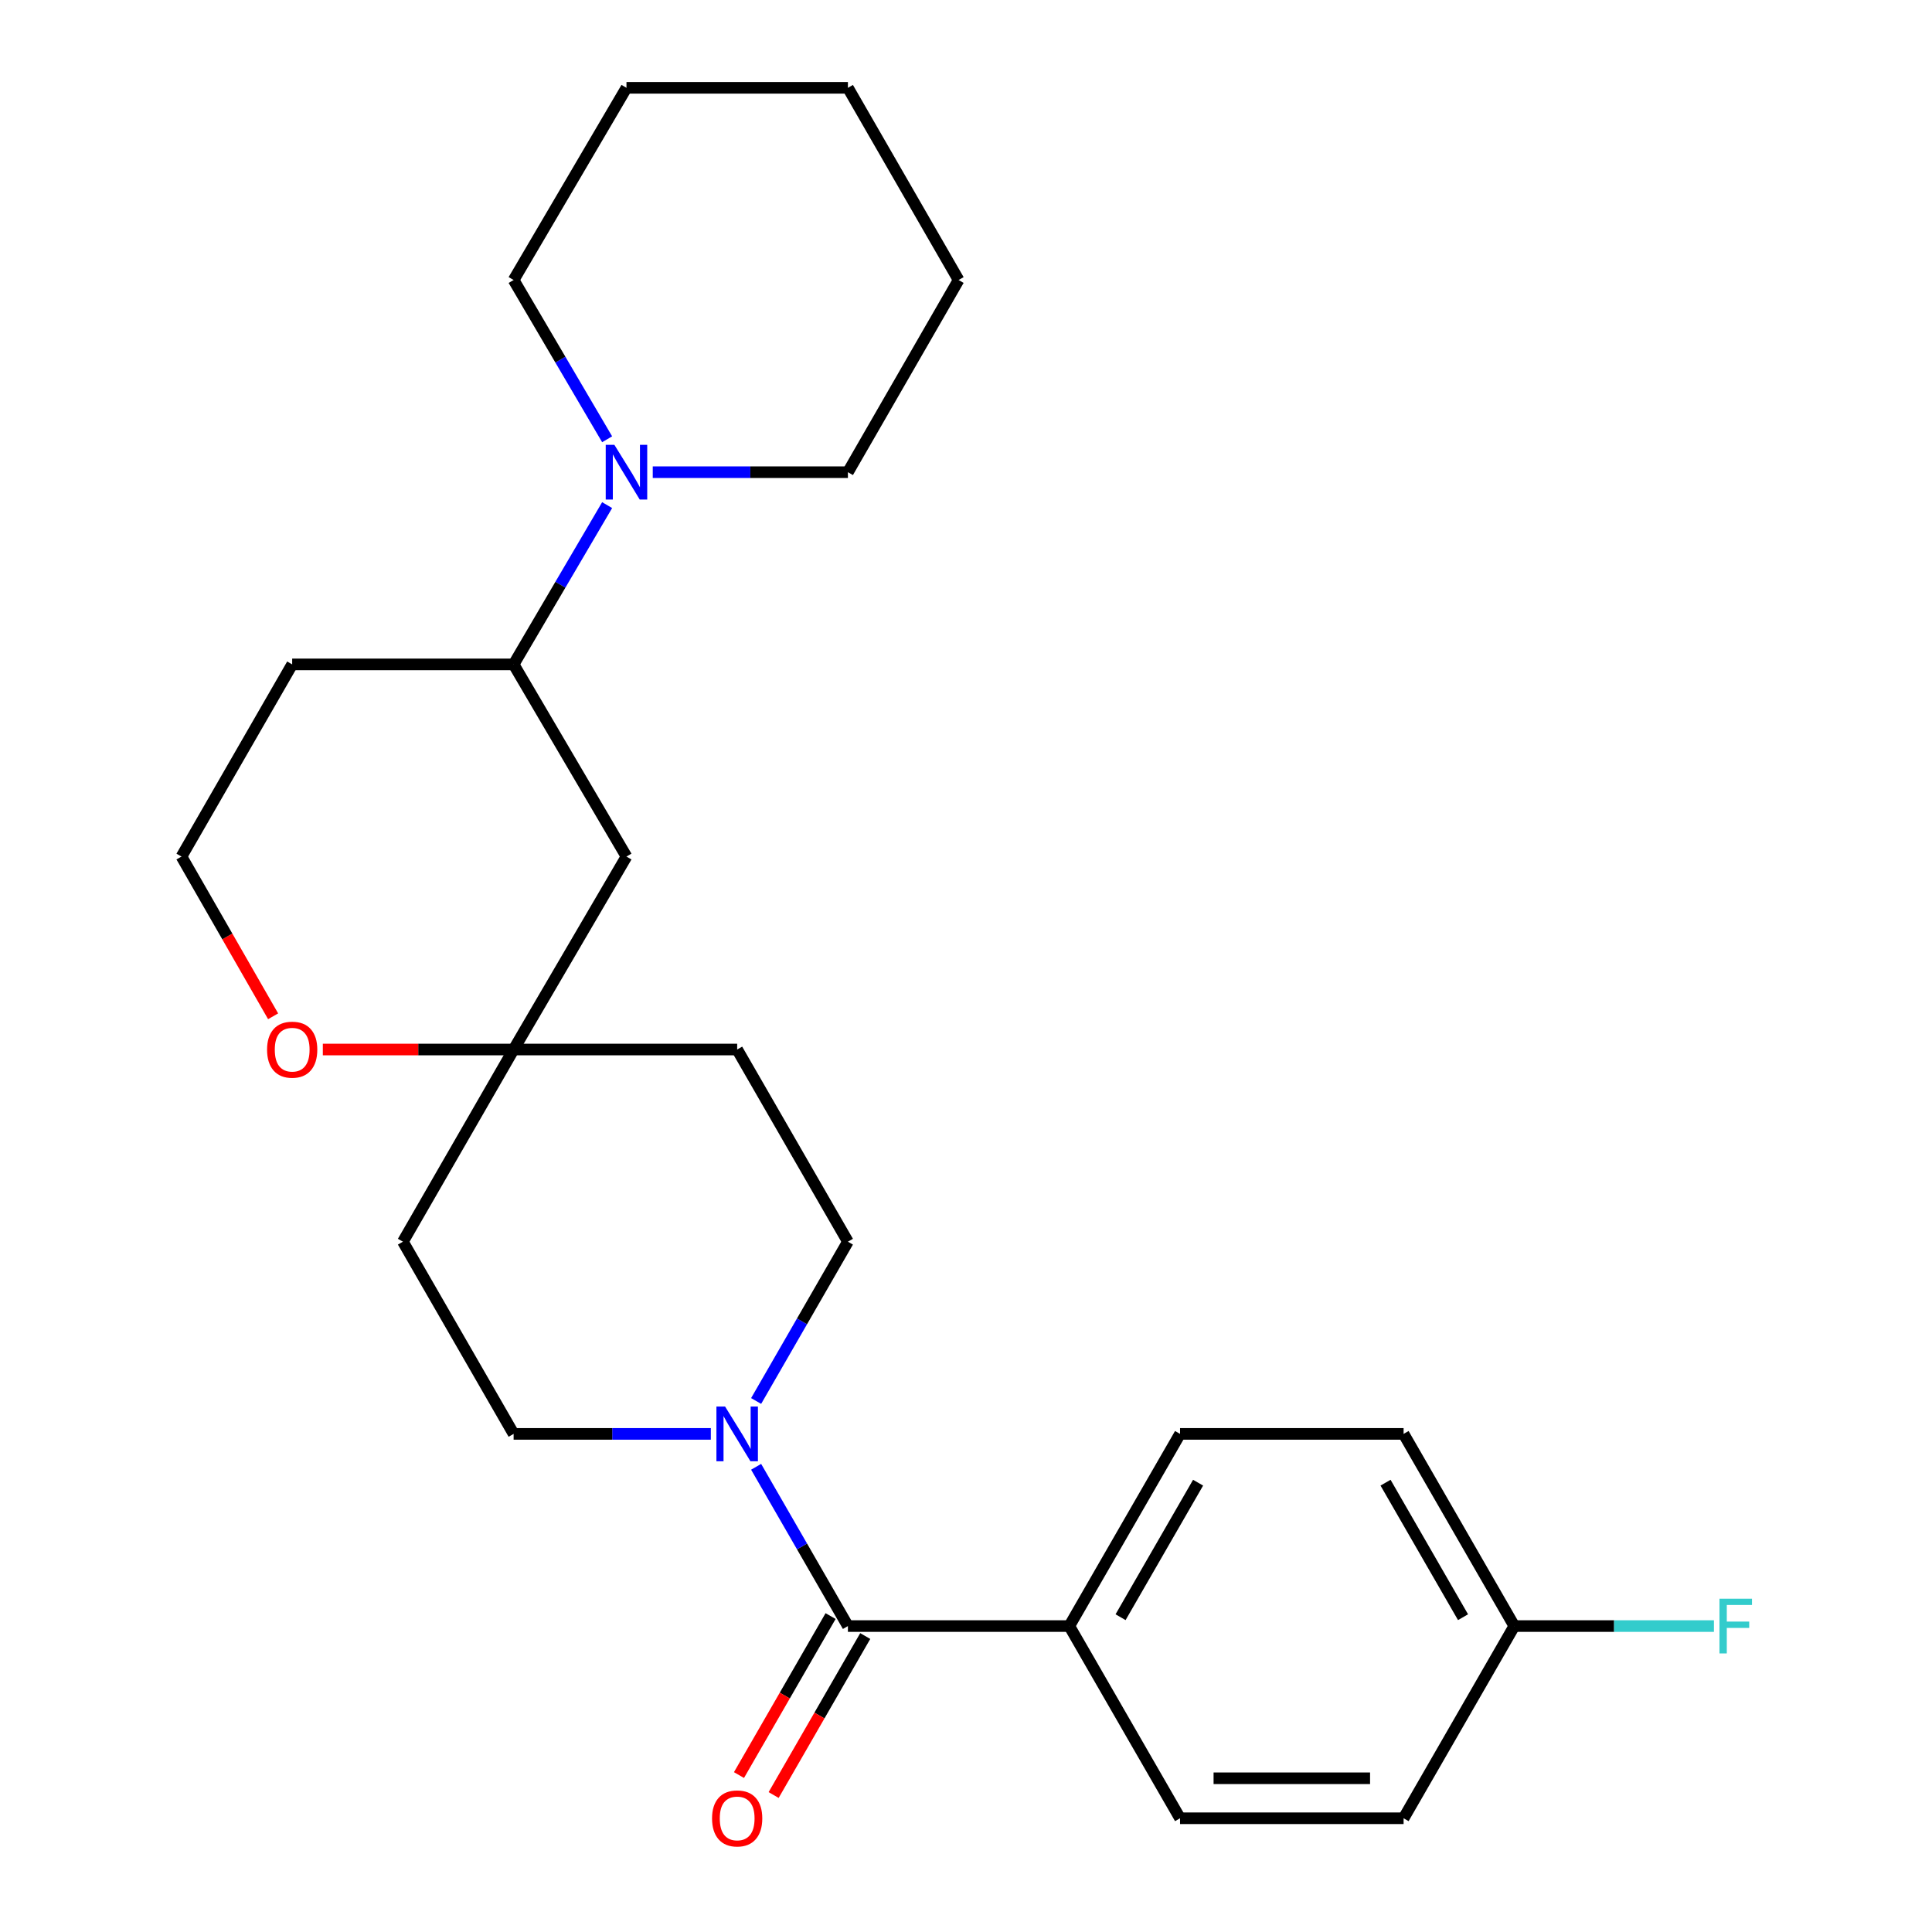 <?xml version='1.0' encoding='iso-8859-1'?>
<svg version='1.1' baseProfile='full'
              xmlns='http://www.w3.org/2000/svg'
                      xmlns:rdkit='http://www.rdkit.org/xml'
                      xmlns:xlink='http://www.w3.org/1999/xlink'
                  xml:space='preserve'
width='1000px' height='1000px' viewBox='0 0 1000 1000'>
<!-- END OF HEADER -->
<rect style='opacity:1.0;fill:#FFFFFF;stroke:none' width='1000' height='1000' x='0' y='0'> </rect>
<path class='bond-0' d='M 438.877,841.649 L 415.124,800.429' style='fill:none;fill-rule:evenodd;stroke:#000000;stroke-width:6px;stroke-linecap:butt;stroke-linejoin:miter;stroke-opacity:1' />
<path class='bond-0' d='M 415.124,800.429 L 391.371,759.209' style='fill:none;fill-rule:evenodd;stroke:#0000FF;stroke-width:6px;stroke-linecap:butt;stroke-linejoin:miter;stroke-opacity:1' />
<path class='bond-5' d='M 438.877,841.649 L 553.47,841.649' style='fill:none;fill-rule:evenodd;stroke:#000000;stroke-width:6px;stroke-linecap:butt;stroke-linejoin:miter;stroke-opacity:1' />
<path class='bond-9' d='M 429.909,836.481 L 406.201,877.627' style='fill:none;fill-rule:evenodd;stroke:#000000;stroke-width:6px;stroke-linecap:butt;stroke-linejoin:miter;stroke-opacity:1' />
<path class='bond-9' d='M 406.201,877.627 L 382.494,918.772' style='fill:none;fill-rule:evenodd;stroke:#FF0000;stroke-width:6px;stroke-linecap:butt;stroke-linejoin:miter;stroke-opacity:1' />
<path class='bond-9' d='M 447.845,846.816 L 424.138,887.962' style='fill:none;fill-rule:evenodd;stroke:#000000;stroke-width:6px;stroke-linecap:butt;stroke-linejoin:miter;stroke-opacity:1' />
<path class='bond-9' d='M 424.138,887.962 L 400.431,929.107' style='fill:none;fill-rule:evenodd;stroke:#FF0000;stroke-width:6px;stroke-linecap:butt;stroke-linejoin:miter;stroke-opacity:1' />
<path class='bond-6' d='M 367.925,742.179 L 316.887,742.179' style='fill:none;fill-rule:evenodd;stroke:#0000FF;stroke-width:6px;stroke-linecap:butt;stroke-linejoin:miter;stroke-opacity:1' />
<path class='bond-6' d='M 316.887,742.179 L 265.849,742.179' style='fill:none;fill-rule:evenodd;stroke:#000000;stroke-width:6px;stroke-linecap:butt;stroke-linejoin:miter;stroke-opacity:1' />
<path class='bond-7' d='M 391.37,725.149 L 415.124,683.924' style='fill:none;fill-rule:evenodd;stroke:#0000FF;stroke-width:6px;stroke-linecap:butt;stroke-linejoin:miter;stroke-opacity:1' />
<path class='bond-7' d='M 415.124,683.924 L 438.877,642.698' style='fill:none;fill-rule:evenodd;stroke:#000000;stroke-width:6px;stroke-linecap:butt;stroke-linejoin:miter;stroke-opacity:1' />
<path class='bond-1' d='M 314.253,261.449 L 290.051,302.668' style='fill:none;fill-rule:evenodd;stroke:#0000FF;stroke-width:6px;stroke-linecap:butt;stroke-linejoin:miter;stroke-opacity:1' />
<path class='bond-1' d='M 290.051,302.668 L 265.849,343.887' style='fill:none;fill-rule:evenodd;stroke:#000000;stroke-width:6px;stroke-linecap:butt;stroke-linejoin:miter;stroke-opacity:1' />
<path class='bond-20' d='M 337.866,244.405 L 388.372,244.405' style='fill:none;fill-rule:evenodd;stroke:#0000FF;stroke-width:6px;stroke-linecap:butt;stroke-linejoin:miter;stroke-opacity:1' />
<path class='bond-20' d='M 388.372,244.405 L 438.877,244.405' style='fill:none;fill-rule:evenodd;stroke:#000000;stroke-width:6px;stroke-linecap:butt;stroke-linejoin:miter;stroke-opacity:1' />
<path class='bond-21' d='M 314.252,227.362 L 290.05,186.149' style='fill:none;fill-rule:evenodd;stroke:#0000FF;stroke-width:6px;stroke-linecap:butt;stroke-linejoin:miter;stroke-opacity:1' />
<path class='bond-21' d='M 290.05,186.149 L 265.849,144.936' style='fill:none;fill-rule:evenodd;stroke:#000000;stroke-width:6px;stroke-linecap:butt;stroke-linejoin:miter;stroke-opacity:1' />
<path class='bond-2' d='M 265.849,543.228 L 381.557,543.228' style='fill:none;fill-rule:evenodd;stroke:#000000;stroke-width:6px;stroke-linecap:butt;stroke-linejoin:miter;stroke-opacity:1' />
<path class='bond-4' d='M 265.849,543.228 L 324.261,443.356' style='fill:none;fill-rule:evenodd;stroke:#000000;stroke-width:6px;stroke-linecap:butt;stroke-linejoin:miter;stroke-opacity:1' />
<path class='bond-8' d='M 265.849,543.228 L 216.473,543.228' style='fill:none;fill-rule:evenodd;stroke:#000000;stroke-width:6px;stroke-linecap:butt;stroke-linejoin:miter;stroke-opacity:1' />
<path class='bond-8' d='M 216.473,543.228 L 167.098,543.228' style='fill:none;fill-rule:evenodd;stroke:#FF0000;stroke-width:6px;stroke-linecap:butt;stroke-linejoin:miter;stroke-opacity:1' />
<path class='bond-26' d='M 265.849,543.228 L 208.552,642.698' style='fill:none;fill-rule:evenodd;stroke:#000000;stroke-width:6px;stroke-linecap:butt;stroke-linejoin:miter;stroke-opacity:1' />
<path class='bond-3' d='M 265.849,343.887 L 324.261,443.356' style='fill:none;fill-rule:evenodd;stroke:#000000;stroke-width:6px;stroke-linecap:butt;stroke-linejoin:miter;stroke-opacity:1' />
<path class='bond-27' d='M 265.849,343.887 L 151.233,343.887' style='fill:none;fill-rule:evenodd;stroke:#000000;stroke-width:6px;stroke-linecap:butt;stroke-linejoin:miter;stroke-opacity:1' />
<path class='bond-12' d='M 553.47,841.649 L 610.79,742.179' style='fill:none;fill-rule:evenodd;stroke:#000000;stroke-width:6px;stroke-linecap:butt;stroke-linejoin:miter;stroke-opacity:1' />
<path class='bond-12' d='M 580.004,837.064 L 620.128,767.436' style='fill:none;fill-rule:evenodd;stroke:#000000;stroke-width:6px;stroke-linecap:butt;stroke-linejoin:miter;stroke-opacity:1' />
<path class='bond-13' d='M 553.47,841.649 L 610.79,941.13' style='fill:none;fill-rule:evenodd;stroke:#000000;stroke-width:6px;stroke-linecap:butt;stroke-linejoin:miter;stroke-opacity:1' />
<path class='bond-11' d='M 265.849,742.179 L 208.552,642.698' style='fill:none;fill-rule:evenodd;stroke:#000000;stroke-width:6px;stroke-linecap:butt;stroke-linejoin:miter;stroke-opacity:1' />
<path class='bond-10' d='M 438.877,642.698 L 381.557,543.228' style='fill:none;fill-rule:evenodd;stroke:#000000;stroke-width:6px;stroke-linecap:butt;stroke-linejoin:miter;stroke-opacity:1' />
<path class='bond-16' d='M 141.366,526.03 L 117.651,484.693' style='fill:none;fill-rule:evenodd;stroke:#FF0000;stroke-width:6px;stroke-linecap:butt;stroke-linejoin:miter;stroke-opacity:1' />
<path class='bond-16' d='M 117.651,484.693 L 93.936,443.356' style='fill:none;fill-rule:evenodd;stroke:#000000;stroke-width:6px;stroke-linecap:butt;stroke-linejoin:miter;stroke-opacity:1' />
<path class='bond-17' d='M 610.79,742.179 L 726.498,742.179' style='fill:none;fill-rule:evenodd;stroke:#000000;stroke-width:6px;stroke-linecap:butt;stroke-linejoin:miter;stroke-opacity:1' />
<path class='bond-18' d='M 610.79,941.13 L 726.498,941.13' style='fill:none;fill-rule:evenodd;stroke:#000000;stroke-width:6px;stroke-linecap:butt;stroke-linejoin:miter;stroke-opacity:1' />
<path class='bond-18' d='M 628.146,920.429 L 709.142,920.429' style='fill:none;fill-rule:evenodd;stroke:#000000;stroke-width:6px;stroke-linecap:butt;stroke-linejoin:miter;stroke-opacity:1' />
<path class='bond-14' d='M 151.233,343.887 L 93.936,443.356' style='fill:none;fill-rule:evenodd;stroke:#000000;stroke-width:6px;stroke-linecap:butt;stroke-linejoin:miter;stroke-opacity:1' />
<path class='bond-15' d='M 783.795,841.649 L 726.498,941.13' style='fill:none;fill-rule:evenodd;stroke:#000000;stroke-width:6px;stroke-linecap:butt;stroke-linejoin:miter;stroke-opacity:1' />
<path class='bond-19' d='M 783.795,841.649 L 835.46,841.649' style='fill:none;fill-rule:evenodd;stroke:#000000;stroke-width:6px;stroke-linecap:butt;stroke-linejoin:miter;stroke-opacity:1' />
<path class='bond-19' d='M 835.46,841.649 L 887.126,841.649' style='fill:none;fill-rule:evenodd;stroke:#33CCCC;stroke-width:6px;stroke-linecap:butt;stroke-linejoin:miter;stroke-opacity:1' />
<path class='bond-25' d='M 783.795,841.649 L 726.498,742.179' style='fill:none;fill-rule:evenodd;stroke:#000000;stroke-width:6px;stroke-linecap:butt;stroke-linejoin:miter;stroke-opacity:1' />
<path class='bond-25' d='M 757.262,837.061 L 717.155,767.432' style='fill:none;fill-rule:evenodd;stroke:#000000;stroke-width:6px;stroke-linecap:butt;stroke-linejoin:miter;stroke-opacity:1' />
<path class='bond-23' d='M 438.877,244.405 L 496.174,144.936' style='fill:none;fill-rule:evenodd;stroke:#000000;stroke-width:6px;stroke-linecap:butt;stroke-linejoin:miter;stroke-opacity:1' />
<path class='bond-22' d='M 265.849,144.936 L 324.261,45.455' style='fill:none;fill-rule:evenodd;stroke:#000000;stroke-width:6px;stroke-linecap:butt;stroke-linejoin:miter;stroke-opacity:1' />
<path class='bond-24' d='M 324.261,45.455 L 438.877,45.455' style='fill:none;fill-rule:evenodd;stroke:#000000;stroke-width:6px;stroke-linecap:butt;stroke-linejoin:miter;stroke-opacity:1' />
<path class='bond-28' d='M 496.174,144.936 L 438.877,45.455' style='fill:none;fill-rule:evenodd;stroke:#000000;stroke-width:6px;stroke-linecap:butt;stroke-linejoin:miter;stroke-opacity:1' />
<path  class='atom-1' d='M 375.297 728.019
L 384.577 743.019
Q 385.497 744.499, 386.977 747.179
Q 388.457 749.859, 388.537 750.019
L 388.537 728.019
L 392.297 728.019
L 392.297 756.339
L 388.417 756.339
L 378.457 739.939
Q 377.297 738.019, 376.057 735.819
Q 374.857 733.619, 374.497 732.939
L 374.497 756.339
L 370.817 756.339
L 370.817 728.019
L 375.297 728.019
' fill='#0000FF'/>
<path  class='atom-2' d='M 318.001 230.245
L 327.281 245.245
Q 328.201 246.725, 329.681 249.405
Q 331.161 252.085, 331.241 252.245
L 331.241 230.245
L 335.001 230.245
L 335.001 258.565
L 331.121 258.565
L 321.161 242.165
Q 320.001 240.245, 318.761 238.045
Q 317.561 235.845, 317.201 235.165
L 317.201 258.565
L 313.521 258.565
L 313.521 230.245
L 318.001 230.245
' fill='#0000FF'/>
<path  class='atom-9' d='M 138.233 543.308
Q 138.233 536.508, 141.593 532.708
Q 144.953 528.908, 151.233 528.908
Q 157.513 528.908, 160.873 532.708
Q 164.233 536.508, 164.233 543.308
Q 164.233 550.188, 160.833 554.108
Q 157.433 557.988, 151.233 557.988
Q 144.993 557.988, 141.593 554.108
Q 138.233 550.228, 138.233 543.308
M 151.233 554.788
Q 155.553 554.788, 157.873 551.908
Q 160.233 548.988, 160.233 543.308
Q 160.233 537.748, 157.873 534.948
Q 155.553 532.108, 151.233 532.108
Q 146.913 532.108, 144.553 534.908
Q 142.233 537.708, 142.233 543.308
Q 142.233 549.028, 144.553 551.908
Q 146.913 554.788, 151.233 554.788
' fill='#FF0000'/>
<path  class='atom-10' d='M 368.557 941.21
Q 368.557 934.41, 371.917 930.61
Q 375.277 926.81, 381.557 926.81
Q 387.837 926.81, 391.197 930.61
Q 394.557 934.41, 394.557 941.21
Q 394.557 948.09, 391.157 952.01
Q 387.757 955.89, 381.557 955.89
Q 375.317 955.89, 371.917 952.01
Q 368.557 948.13, 368.557 941.21
M 381.557 952.69
Q 385.877 952.69, 388.197 949.81
Q 390.557 946.89, 390.557 941.21
Q 390.557 935.65, 388.197 932.85
Q 385.877 930.01, 381.557 930.01
Q 377.237 930.01, 374.877 932.81
Q 372.557 935.61, 372.557 941.21
Q 372.557 946.93, 374.877 949.81
Q 377.237 952.69, 381.557 952.69
' fill='#FF0000'/>
<path  class='atom-20' d='M 889.991 827.489
L 906.831 827.489
L 906.831 830.729
L 893.791 830.729
L 893.791 839.329
L 905.391 839.329
L 905.391 842.609
L 893.791 842.609
L 893.791 855.809
L 889.991 855.809
L 889.991 827.489
' fill='#33CCCC'/>
</svg>
